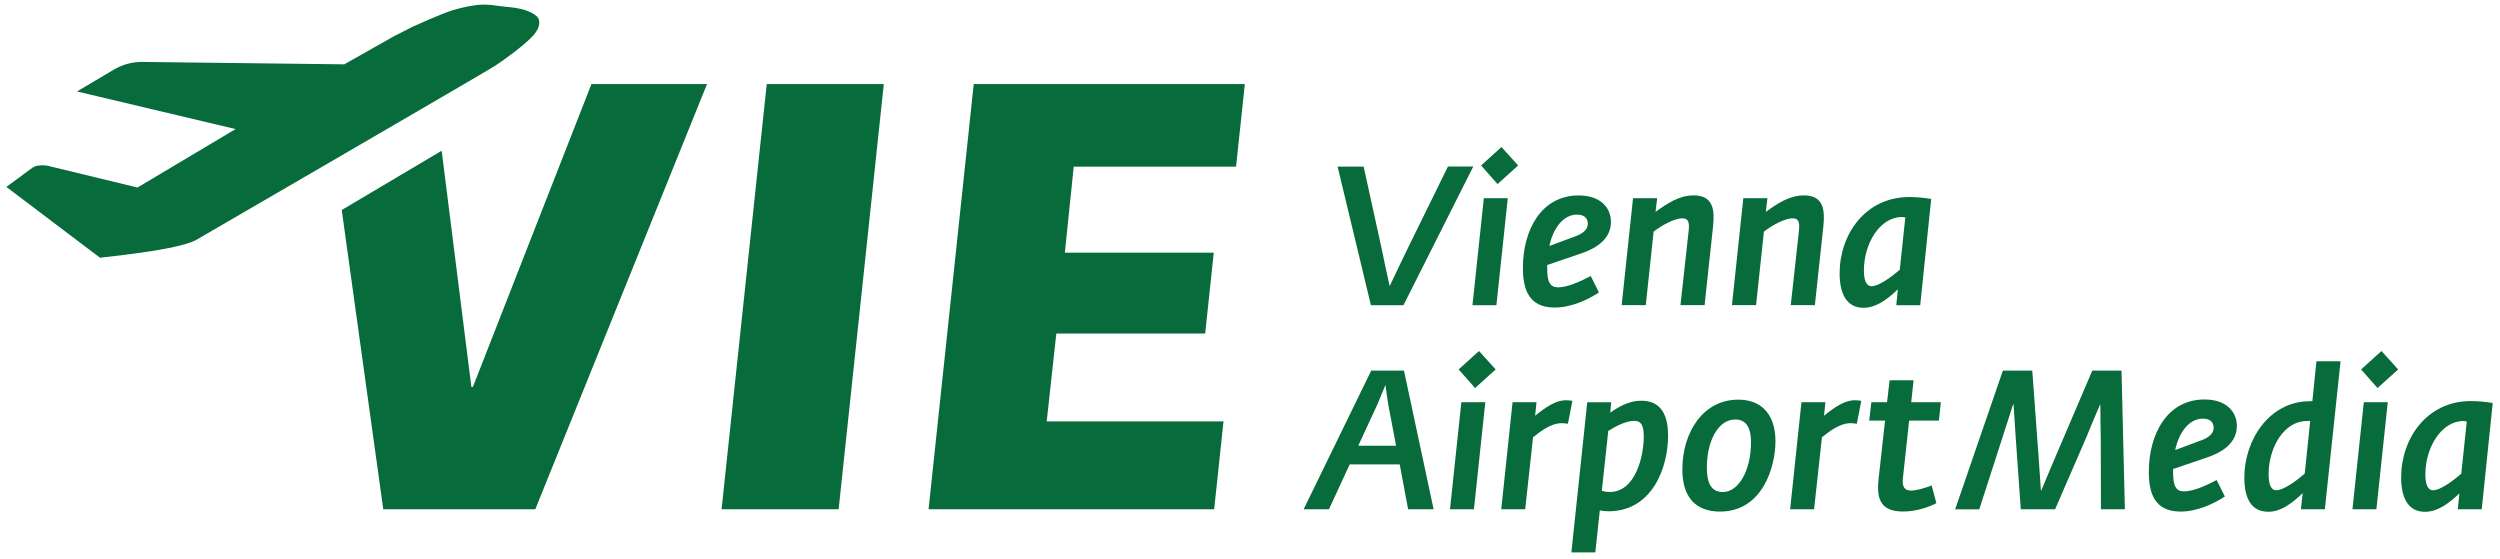 <?xml version="1.0" encoding="utf-8"?>
<!-- Generator: Adobe Illustrator 26.5.3, SVG Export Plug-In . SVG Version: 6.00 Build 0)  -->
<svg version="1.1" id="Ebene_1" xmlns="http://www.w3.org/2000/svg" xmlns:xlink="http://www.w3.org/1999/xlink" x="0px" y="0px"
	 viewBox="0 0 439.52 98.22" style="enable-background:new 0 0 439.52 98.22;" xml:space="preserve">
<style type="text/css">
	.st0{fill:#076B3B;}
</style>
<g id="Airport_Media">
	<g>
		<path class="st0" d="M235.16,29.29h4.58l3.1,14.13c0.48,2.24,0.93,4.52,1.45,6.79h0.07c1.03-2.21,2.1-4.41,3.17-6.62l7.03-14.31
			h4.45l-12.27,24.38h-5.72L235.16,29.29z"/>
		<path class="st0" d="M260.87,34.84h4.21l-2,18.82h-4.21L260.87,34.84z M260.39,29.09l3.58-3.24l2.93,3.24l-3.62,3.27L260.39,29.09
			z"/>
		<path class="st0" d="M267.74,47.11c0-6.79,3.31-12.75,9.79-12.75c3.96,0,5.69,2.27,5.69,4.65c0,3.69-3.83,5.1-5.76,5.72
			l-5.45,1.86c0,0.14,0,0.24,0,0.59c0,2.38,0.48,3.34,1.93,3.34c1.45,0,3.62-0.86,5.72-2l1.45,2.9c-1.96,1.28-4.89,2.65-7.79,2.65
			C268.64,54.08,267.74,50.63,267.74,47.11z M277.19,41.46c1.28-0.52,1.96-1.21,1.96-2.14c0-1.07-0.76-1.59-1.9-1.59
			c-2.55,0-4.27,2.65-4.86,5.52L277.19,41.46z"/>
		<path class="st0" d="M287.1,34.84h4.24l-0.28,2.41c2-1.45,4.14-2.9,6.69-2.9c3.62,0,3.69,2.79,3.41,5.55l-1.48,13.75h-4.24
			l1.41-12.79c0.17-1.45,0.17-2.48-1.1-2.48c-1.34,0-3.58,1.21-5.03,2.34l-1.38,12.93h-4.24L287.1,34.84z"/>
		<path class="st0" d="M306.49,34.84h4.24l-0.28,2.41c2-1.45,4.14-2.9,6.69-2.9c3.62,0,3.69,2.79,3.41,5.55l-1.48,13.75h-4.24
			l1.41-12.79c0.17-1.45,0.17-2.48-1.1-2.48c-1.34,0-3.58,1.21-5.03,2.34l-1.38,12.93h-4.24L306.49,34.84z"/>
		<path class="st0" d="M323.42,48.08c0-6.83,4.48-13.44,12.27-13.44c1.14,0,2.76,0.14,3.83,0.34l-1.93,18.68h-4.21l0.28-2.79
			c-2.03,1.93-3.93,3.24-6.07,3.24C324.8,54.11,323.42,51.84,323.42,48.08z M329.04,50.32c1.38,0,3.79-1.9,4.96-2.9l0.97-9.2
			c-0.17-0.03-0.41-0.07-0.59-0.07c-3.86,0-6.69,4.62-6.69,9.41C327.7,49.15,328.04,50.32,329.04,50.32z"/>
	</g>
	<g>
		<path class="st0" d="M241.07,65.16h5.76l5.21,24.37h-4.48l-1.48-7.89h-8.79l-3.65,7.89h-4.45L241.07,65.16z M238.79,78.36h6.65
			l-1.38-7.27c-0.21-1.21-0.31-2.24-0.48-3.34h-0.04c-0.48,1.1-0.86,2.14-1.38,3.34L238.79,78.36z"/>
		<path class="st0" d="M256.92,70.71h4.21l-2,18.82h-4.21L256.92,70.71z M256.44,64.95l3.58-3.24l2.93,3.24l-3.62,3.27L256.44,64.95
			z"/>
		<path class="st0" d="M265.92,70.71h4.21l-0.24,2.38c1.83-1.52,3.69-2.72,5.34-2.72c0.38,0,0.66,0,1.21,0.1l-0.79,4.03
			c-0.45-0.07-0.76-0.1-1.1-0.1c-1.9,0-3.79,1.48-5.03,2.48l-1.38,12.65h-4.21L265.92,70.71z"/>
		<path class="st0" d="M281.26,89.74l-0.79,7.38h-4.21l2.79-26.4h4.21l-0.17,1.83c1.52-1.07,3.34-2.1,5.45-2.1
			c2.93,0,4.72,1.76,4.72,6.17c0,5.38-2.65,13.27-10.51,13.27C282.16,89.87,281.71,89.81,281.26,89.74z M281.61,86.29
			c0.48,0.14,0.93,0.21,1.38,0.21c4.55,0,6-6.31,6-9.75c0-2.24-0.62-2.76-1.72-2.76c-1.41,0-3.24,0.97-4.52,1.76L281.61,86.29z"/>
		<path class="st0" d="M295.77,82.57c0-6.72,3.76-12.31,9.82-12.31c4.45,0,6.55,3,6.55,7.31c0,4.52-2.28,12.37-9.76,12.37
			C298.05,89.94,295.77,87.32,295.77,82.57z M307.84,77.78c0-2.93-1.07-4.03-2.76-4.03c-3.14,0-5,4-5,8.41
			c0,2.93,0.83,4.34,2.83,4.34C305.7,86.5,307.84,82.64,307.84,77.78z"/>
		<path class="st0" d="M316.71,70.71h4.21l-0.24,2.38c1.83-1.52,3.69-2.72,5.34-2.72c0.38,0,0.66,0,1.21,0.1l-0.79,4.03
			c-0.45-0.07-0.76-0.1-1.1-0.1c-1.9,0-3.79,1.48-5.03,2.48l-1.38,12.65h-4.21L316.71,70.71z"/>
		<path class="st0" d="M330.27,84.19l1.14-10.24h-2.79l0.38-3.24h2.76l0.45-3.86h4.21l-0.41,3.86h5.21l-0.34,3.24h-5.24l-1.1,10.2
			c-0.14,1.28,0.21,2.1,1.41,2.1c0.83,0,2.21-0.34,3.65-0.9l0.83,3.1c-1.31,0.72-3.55,1.48-5.86,1.48
			C330.23,89.94,329.96,87.19,330.27,84.19z"/>
		<path class="st0" d="M352.12,65.16h5.17l1.07,14.58c0.14,2.14,0.31,4.31,0.45,6.48h0.07c0.9-2.21,1.86-4.41,2.79-6.62l6.17-14.44
			h5.14l0.59,24.37h-4.21l-0.03-12.48c-0.03-1.96-0.07-3.93-0.07-5.89h-0.07c-0.83,1.9-1.62,3.83-2.41,5.76l-5.48,12.62h-6.03
			l-0.86-12.13c-0.14-2.1-0.28-4.24-0.41-6.34h-0.07c-0.65,2.1-1.38,4.21-2.03,6.31l-3.93,12.17h-4.24L352.12,65.16z"/>
		<path class="st0" d="M377.78,82.98c0-6.79,3.31-12.75,9.79-12.75c3.96,0,5.69,2.28,5.69,4.65c0,3.69-3.83,5.1-5.76,5.72
			l-5.45,1.86c0,0.14,0,0.24,0,0.59c0,2.38,0.48,3.34,1.93,3.34c1.45,0,3.62-0.86,5.72-2l1.45,2.9c-1.96,1.28-4.89,2.65-7.79,2.65
			C378.67,89.94,377.78,86.5,377.78,82.98z M387.22,77.33c1.28-0.52,1.96-1.21,1.96-2.14c0-1.07-0.76-1.59-1.9-1.59
			c-2.55,0-4.27,2.65-4.86,5.52L387.22,77.33z"/>
		<path class="st0" d="M394.57,83.95c0-6.58,4.38-13.41,11.51-13.41c0.14,0,0.24,0,0.45,0l0.72-7.03h4.24l-2.76,26.02h-4.21
			l0.31-2.83c-2.07,1.96-3.93,3.27-6.03,3.27C395.85,89.98,394.57,87.7,394.57,83.95z M400.19,86.19c1.38,0,3.86-1.93,5-2.93
			l0.96-9.24c-0.28,0-0.48,0-0.62,0c-3.96,0-6.69,4.62-6.69,9.38C398.85,85.01,399.19,86.19,400.19,86.19z"/>
		<path class="st0" d="M415.58,70.71h4.21l-2,18.82h-4.21L415.58,70.71z M415.1,64.95l3.58-3.24l2.93,3.24l-3.62,3.27L415.1,64.95z"
			/>
		<path class="st0" d="M422.14,83.95c0-6.83,4.48-13.44,12.27-13.44c1.14,0,2.76,0.14,3.83,0.34l-1.93,18.68h-4.21l0.28-2.79
			c-2.03,1.93-3.93,3.24-6.07,3.24C423.51,89.98,422.14,87.7,422.14,83.95z M427.75,86.19c1.38,0,3.79-1.9,4.96-2.9l0.97-9.2
			c-0.17-0.03-0.41-0.07-0.59-0.07c-3.86,0-6.69,4.62-6.69,9.41C426.41,85.01,426.75,86.19,427.75,86.19z"/>
	</g>
</g>
<g id="VIE__x2B__Flieger">
	<path class="st0" d="M94.63,3.2c-0.16-0.29-0.73-0.84-2-1.32c-1.27-0.47-2.92-0.61-2.92-0.61S87.72,1.08,87.3,1
		c-0.42-0.08-1.97-0.27-3.05-0.16c-1.07,0.1-2.8,0.39-4.73,0.98S72.54,4.7,72.54,4.7l-3.3,1.68l-8.71,4.93l-35.5-0.42
		c-1.76-0.02-3.5,0.45-5.02,1.35l-6.47,3.84l27.88,6.61L24.17,32.97l-15.6-3.78c-0.27-0.07-0.55-0.11-0.82-0.12
		c-0.98-0.05-1.64,0.11-2.08,0.44l-4.55,3.35l16.46,12.45c9.82-1.07,14.96-2.08,16.84-3.09c0,0,50.69-29.42,52.49-30.57
		s5.48-3.86,6.89-5.47S94.79,3.49,94.63,3.2z"/>
	<polygon class="st0" points="134.8,14.78 126.86,89.53 147.44,89.53 151.51,51.24 155.38,14.78 	"/>
	<polygon class="st0" points="103.98,14.78 83.14,68.02 82.87,68.02 77.65,26.5 60.08,36.92 67.38,89.53 94.11,89.53 124.3,14.78 	
		"/>
	<polygon class="st0" points="163.25,89.53 213.46,89.53 215.1,74.09 184.02,74.09 185.71,58.64 211.88,58.64 213.39,44.42 
		187.21,44.42 188.77,29.3 217.31,29.3 218.85,14.78 171.19,14.78 	"/>
</g>
</svg>